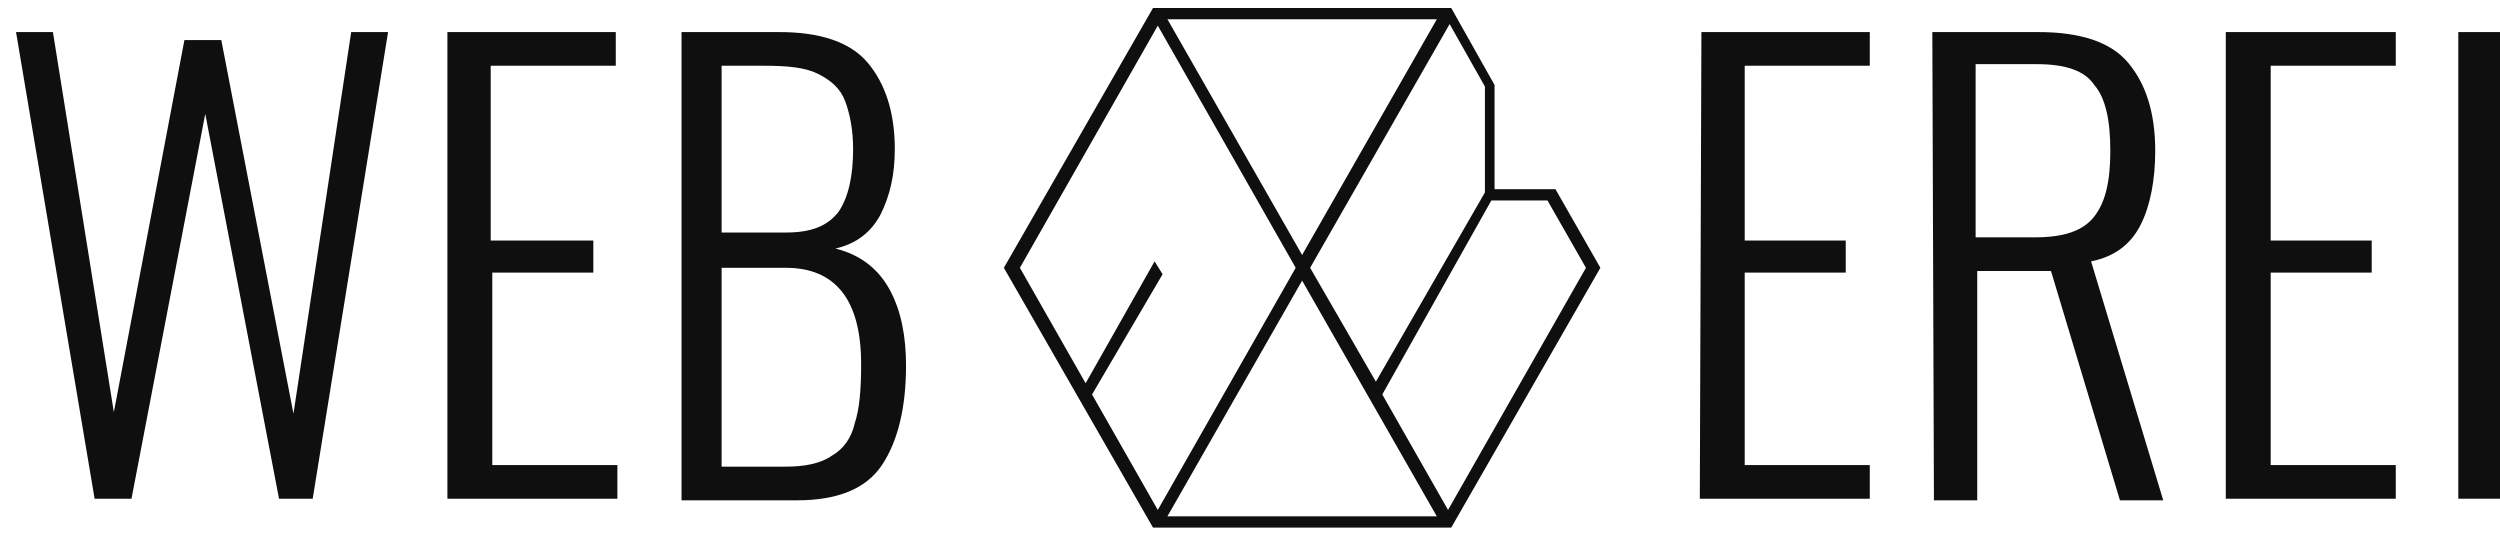 <?xml version="1.0" encoding="utf-8"?>
<!-- Generator: Adobe Illustrator 26.0.3, SVG Export Plug-In . SVG Version: 6.00 Build 0)  -->
<svg version="1.1" id="Ebene_1" xmlns="http://www.w3.org/2000/svg" xmlns:xlink="http://www.w3.org/1999/xlink" x="0px" y="0px"
	 viewBox="0 0 155.9 34" style="enable-background:new 0 0 155.9 34;" xml:space="preserve">
<style type="text/css">
	.st0{fill:#0F0F0F;}
</style>
<g id="wortbildmarke">
	<g>
		<path class="st0" d="M97,12.3L96.8,12h-0.3H93l0,0v-0.3V5.8V5.3l-0.3-0.4l-2.4-4.2H72.1l-9.1,16l9.1,16h18.3l9.1-16L97,12.3z
			 M96.7,12.3l2.5,4.4l-8.9,15.6l-4.4-7.7L93,12.3C93,12.3,96.7,12.3,96.7,12.3z M90.1,32.4H72.4l8.8-15.5L90.1,32.4z M92.7,12
			L92.7,12l-0.1,0.3l-6.9,12l-4.4-7.6l8.9-15.6l2.5,4.3V12z M81.2,16.4L72.4,1h17.7L81.2,16.4z M72.2,1.1l8.9,15.6l-8.9,15.6
			l-4.4-7.7l4.4-7.8L72,16.6l-4.4,7.7l-4.4-7.7L72.2,1.1z"/>
		<path class="st0" d="M90.5,32.9H71.9l-9.3-16.2l9.3-16.2h18.6l2.7,4.8v6.5H97l2.8,4.9L90.5,32.9z M72.8,32.2h16.8l-8.4-14.7
			L72.8,32.2z M68.1,24.6l4.1,7.2l8.6-15.1L72.2,1.6l-8.6,15.1l4.1,7.2l4.3-7.6l0.5,0.8L68.1,24.6z M86.2,24.6l4.1,7.2l8.6-15.1
			l-2.4-4.2H93L86.2,24.6z M81.7,16.7l4.1,7.1L92.6,12V5.4l-2.2-3.9L81.7,16.7z M72.8,1.2l8.4,14.7l8.4-14.7
			C89.6,1.2,72.8,1.2,72.8,1.2z"/>
	</g>
	<g>
		<path class="st0" d="M1,2h2.3l3.8,23.7l4.4-23.2h2.3l4.5,23.3L21.9,2h2.3l-4.7,29.1h-2.1l-4.6-24l-4.6,24H5.9L1,2z"/>
		<path class="st0" d="M27.9,2h10.5v2.1h-7.8V15H37v2h-6.3v12h7.8v2.1H27.9V2z"/>
		<path class="st0" d="M42.3,2h6.3c2.5,0,4.4,0.6,5.5,1.9s1.7,3.1,1.7,5.4c0,1.6-0.3,2.9-0.9,4.1c-0.6,1.1-1.5,1.8-2.8,2.1
			c1.6,0.4,2.7,1.3,3.4,2.6c0.7,1.3,1,2.9,1,4.7c0,2.6-0.5,4.7-1.5,6.2s-2.8,2.2-5.3,2.2h-7.2V2H42.3z M49,14.5
			c1.6,0,2.6-0.4,3.3-1.3c0.6-0.9,0.9-2.2,0.9-3.9c0-1.2-0.2-2.2-0.5-3C52.4,5.5,51.8,5,51,4.6s-1.9-0.5-3.4-0.5H45v10.4H49z
			 M49,29.1c1.2,0,2.2-0.2,2.9-0.7c0.7-0.4,1.2-1.1,1.4-2c0.3-0.9,0.4-2.1,0.4-3.7c0-4-1.6-6-4.7-6h-4v12.4C45,29.1,49,29.1,49,29.1
			z"/>
	</g>
	<g>
		<path class="st0" d="M106.1,2h10.5v2.1h-7.8V15h6.3v2h-6.3v12h7.8v2.1H106L106.1,2L106.1,2z"/>
		<path class="st0" d="M120.5,2h6.6c2.6,0,4.5,0.6,5.6,1.9c1.1,1.3,1.7,3.1,1.7,5.5c0,1.8-0.3,3.4-0.9,4.6c-0.6,1.2-1.6,2-3.1,2.3
			l4.5,14.9h-2.7l-4.3-14.3h-4.6v14.3h-2.7L120.5,2L120.5,2z M126.9,14.8c1.8,0,3-0.4,3.7-1.3c0.7-0.9,1-2.2,1-4.1s-0.3-3.3-1-4.1
			C130,4.4,128.8,4,127,4h-3.8v10.8H126.9z"/>
		<path class="st0" d="M138.9,2h10.5v2.1h-7.8V15h6.3v2h-6.3v12h7.8v2.1h-10.6V2H138.9z"/>
		<path class="st0" d="M153.3,2h2.7v29.1h-2.7V2z"/>
	</g>
</g>
</svg>

